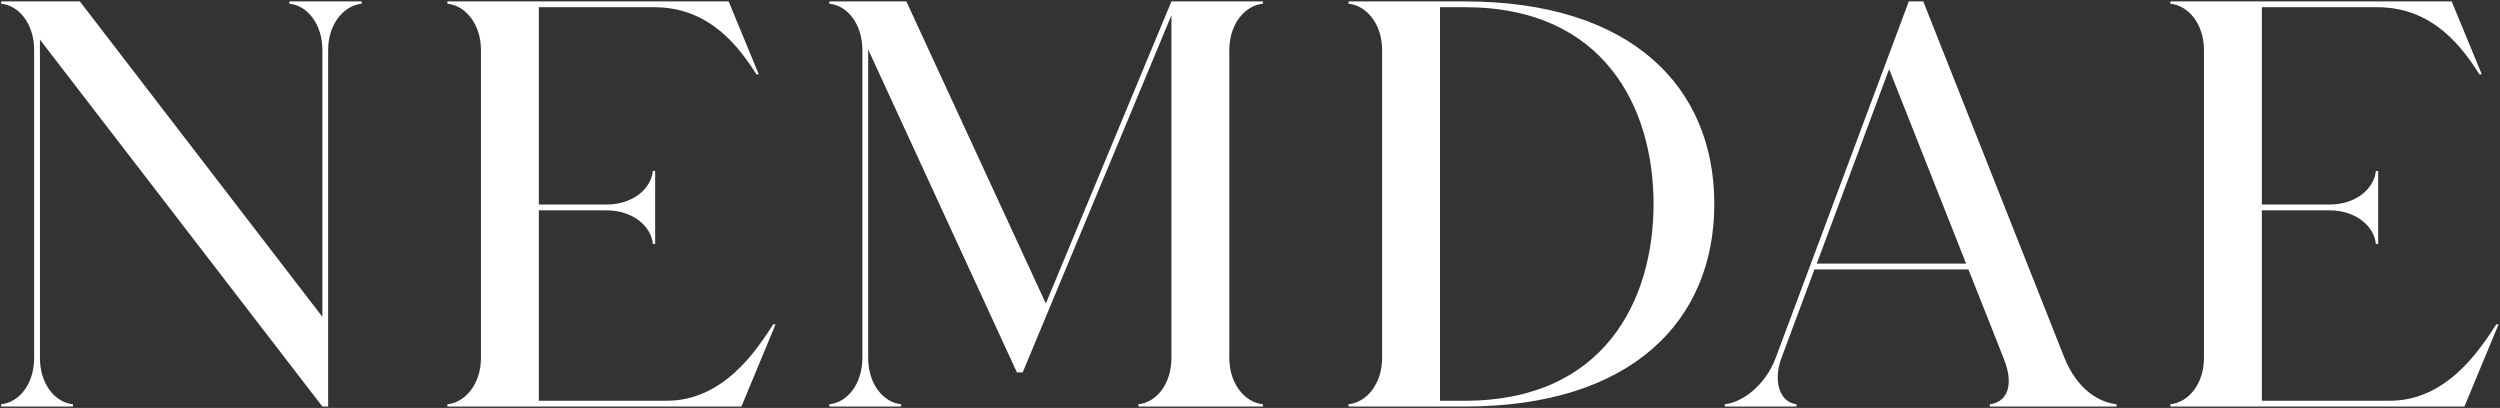 <svg xmlns:xlink="http://www.w3.org/1999/xlink" xmlns="http://www.w3.org/2000/svg" version="1.1" viewBox="0 0 1434 234" height="234px" width="1434px">
    <rect x="0" y="0" width="1434" height="234" fill="#333333" stroke="none"/>
    <title>Group 43</title>
    <g fill-rule="evenodd" fill="none" stroke-width="1" stroke="none" id="Page-2">
        <g fill="#FFFFFF" transform="translate(-300, -883)" id="NEMDAE-Website-2-logo">
            <g transform="translate(300, 883)" id="Group-43">
                <path id="Fill-31" d="M188.229,28.696 L188.229,233.19 L184.911,233.19 L22.907,22.719 L22.907,205.305 C22.907,220.243 31.54,230.868 41.831,231.863 L41.831,233.19 L0.665,233.19 L0.665,231.863 C10.959,230.868 19.589,220.243 19.589,205.305 L19.589,28.696 C19.589,13.754 10.959,3.133 0.665,2.137 L0.665,0.811 L45.814,0.811 L184.911,181.733 L184.911,28.696 C184.911,13.754 176.278,3.133 165.987,2.137 L165.987,0.811 L207.484,0.811 L207.484,2.137 C197.193,3.133 188.229,13.754 188.229,28.696"></path>
                <path id="Fill-33" d="M443.525,186.049 L444.851,186.049 L425.266,233.189 L256.622,233.189 L256.622,231.863 C266.916,230.867 275.877,220.242 275.877,205.304 L275.877,28.695 C275.877,13.754 266.916,3.132 256.622,2.137 L256.622,0.81 L417.962,0.81 L435.226,42.634 L433.896,42.634 C424.27,27.7 407.671,4.128 375.139,4.128 L309.075,4.128 L309.075,117.329 L347.915,117.329 C362.853,117.329 373.478,108.368 374.474,98.077 L375.8,98.077 L375.8,139.905 L374.474,139.905 C373.478,129.614 362.853,120.65 347.915,120.65 L309.075,120.65 L309.075,229.871 L382.443,229.871 C414.975,229.871 433.896,200.987 443.525,186.049"></path>
                <path id="Fill-35" d="M671.932,205.304 L671.932,8.776 L586.612,213.603 L583.294,213.603 L497.976,28.361 L497.976,205.304 C497.976,220.242 506.61,230.867 516.899,231.863 L516.899,233.189 L475.733,233.189 L475.733,231.863 C486.027,230.867 494.659,220.242 494.659,205.304 L494.659,28.695 C494.659,13.754 486.027,3.132 475.733,2.137 L475.733,0.81 L519.886,0.81 L599.894,174.098 L671.932,0.81 L724.384,0.81 L724.384,2.137 C714.09,3.132 705.129,13.754 705.129,28.695 L705.129,205.304 C705.129,220.242 714.09,230.867 724.384,231.863 L724.384,233.189 L653.008,233.189 L653.008,231.863 C663.298,230.867 671.932,220.242 671.932,205.304"></path>
                <path id="Fill-37" d="M840.255,4.128 L825.978,4.128 L825.978,229.871 L840.255,229.871 C920.258,229.871 948.477,172.107 948.477,116.998 C948.477,61.893 920.258,4.128 840.255,4.128 L840.255,4.128 Z M773.526,231.863 C783.82,230.867 792.781,220.242 792.781,205.304 L792.781,28.695 C792.781,13.754 783.82,3.132 773.526,2.137 L773.526,0.81 L840.255,0.81 C935.861,0.81 983.335,49.938 983.335,116.998 C983.335,184.058 935.861,233.189 840.255,233.189 L773.526,233.189 L773.526,231.863 Z"></path>
                <path id="Fill-39" d="M1127.752,151.191 L1083.599,39.647 L1042.102,151.191 L1127.752,151.191 Z M1018.53,205.304 L1094.885,0.81 L1103.185,0.81 L1184.187,205.304 C1191.821,224.225 1204.768,230.867 1214.063,231.863 L1214.063,233.189 L1141.36,233.189 L1141.36,231.863 C1150.325,230.867 1155.968,222.233 1149.329,205.635 L1129.078,154.512 L1040.776,154.512 L1021.852,205.304 C1016.873,218.582 1020.856,230.867 1030.482,231.863 L1030.482,233.189 L989.319,233.189 L989.319,231.863 C999.279,230.867 1012.557,221.238 1018.53,205.304 L1018.53,205.304 Z"></path>
                <path id="Fill-41" d="M1431.849,186.049 L1433.175,186.049 L1413.59,233.189 L1244.946,233.189 L1244.946,231.863 C1255.24,230.867 1264.201,220.242 1264.201,205.304 L1264.201,28.695 C1264.201,13.754 1255.24,3.132 1244.946,2.137 L1244.946,0.81 L1406.286,0.81 L1423.55,42.634 L1422.22,42.634 C1412.594,27.7 1395.995,4.128 1363.463,4.128 L1297.399,4.128 L1297.399,117.329 L1336.239,117.329 C1351.177,117.329 1361.802,108.368 1362.798,98.077 L1364.124,98.077 L1364.124,139.905 L1362.798,139.905 C1361.802,129.614 1351.177,120.65 1336.239,120.65 L1297.399,120.65 L1297.399,229.871 L1370.767,229.871 C1403.299,229.871 1422.22,200.987 1431.849,186.049"></path>
            </g>
        </g>
    </g>
</svg>